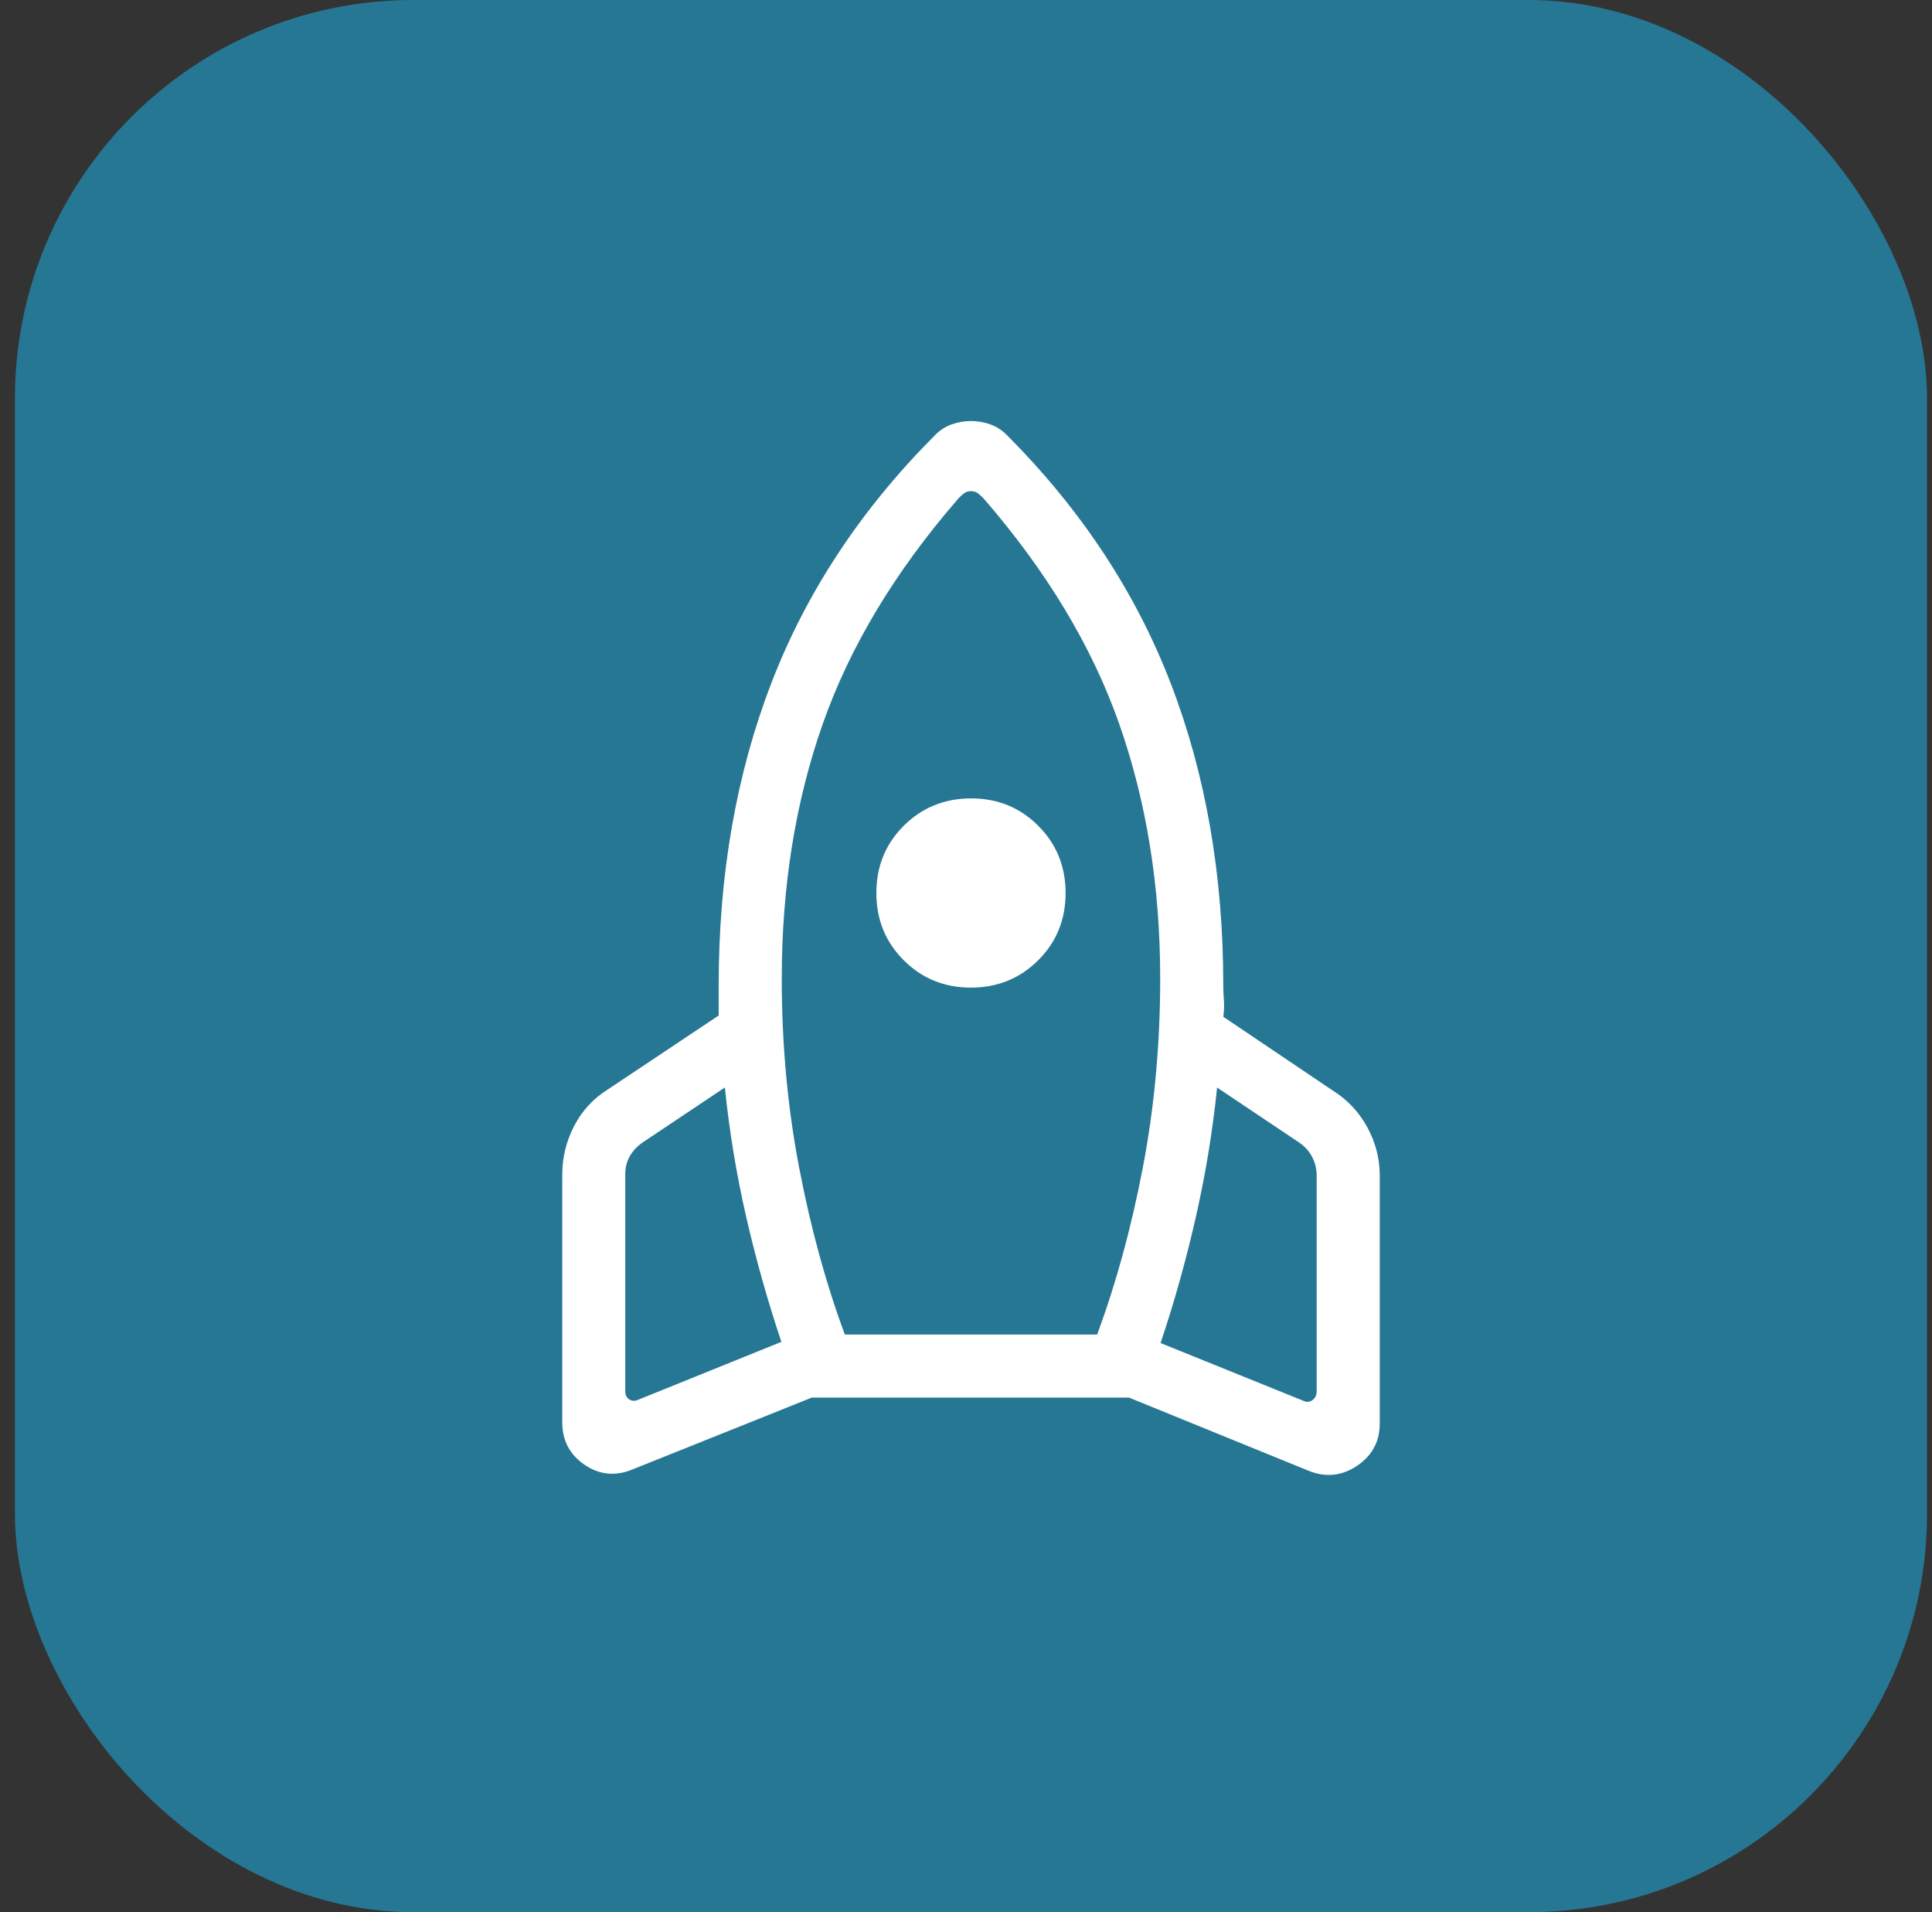 <svg xmlns="http://www.w3.org/2000/svg" width="97" height="96" viewBox="0 0 97 96" fill="none"><rect x="0" y="0" width="97" height="96" fill="#333333" stroke="none"/><rect x="0.75" width="96" height="96" rx="20" fill="#267794"></rect><path d="M39.231 67.367C38.541 65.309 37.951 63.214 37.461 61.081C36.973 58.949 36.617 56.788 36.394 54.596L32.245 57.37C31.962 57.575 31.749 57.809 31.606 58.073C31.462 58.337 31.391 58.63 31.393 58.953V69.837C31.393 70.04 31.464 70.183 31.606 70.265C31.747 70.347 31.9 70.347 32.065 70.265L39.231 67.367ZM48.129 25.013C44.946 28.678 42.67 32.46 41.302 36.359C39.934 40.259 39.25 44.515 39.25 49.127C39.25 52.416 39.54 55.578 40.121 58.611C40.701 61.645 41.467 64.441 42.417 67H55.083C56.033 64.444 56.799 61.647 57.379 58.611C57.96 55.576 58.25 52.414 58.25 49.127C58.25 44.515 57.566 40.259 56.198 36.359C54.83 32.46 52.554 28.677 49.371 25.01C49.252 24.892 49.152 24.804 49.07 24.747C48.985 24.688 48.879 24.659 48.75 24.659C48.621 24.659 48.515 24.688 48.43 24.747C48.346 24.806 48.245 24.894 48.129 25.01M48.75 49.583C47.414 49.583 46.288 49.125 45.374 48.209C44.458 47.295 44 46.17 44 44.833C44 43.497 44.458 42.372 45.374 41.458C46.291 40.544 47.416 40.086 48.75 40.083C50.084 40.081 51.209 40.539 52.126 41.458C53.042 42.372 53.5 43.497 53.5 44.833C53.5 46.17 53.042 47.295 52.126 48.209C51.209 49.123 50.084 49.581 48.75 49.583ZM58.269 67.427L65.435 70.325C65.598 70.407 65.751 70.397 65.894 70.293C66.036 70.192 66.106 70.04 66.106 69.837V59.02C66.106 58.695 66.035 58.391 65.891 58.108C65.75 57.823 65.537 57.579 65.251 57.377L61.106 54.599C60.883 56.791 60.526 58.963 60.036 61.116C59.548 63.268 58.959 65.369 58.269 67.427ZM50.596 21.888C54.297 25.608 57.026 29.75 58.782 34.317C60.538 38.883 61.417 43.932 61.417 49.463C61.417 49.706 61.427 49.959 61.448 50.223C61.469 50.487 61.459 50.761 61.417 51.046L66.911 54.748C67.645 55.206 68.223 55.819 68.643 56.585C69.063 57.351 69.273 58.162 69.273 59.017V71.462C69.273 72.37 68.893 73.079 68.133 73.59C67.371 74.101 66.564 74.185 65.711 73.843L56.686 70.167H40.754L31.729 73.783C30.876 74.125 30.079 74.041 29.338 73.53C28.597 73.019 28.228 72.311 28.23 71.405V58.957C28.23 58.104 28.43 57.293 28.828 56.525C29.227 55.758 29.794 55.146 30.529 54.688L36.083 50.983V49.463C36.083 43.932 36.962 38.883 38.718 34.317C40.472 29.75 43.201 25.608 46.904 21.888C47.151 21.624 47.436 21.433 47.759 21.314C48.082 21.196 48.412 21.137 48.75 21.137C49.088 21.137 49.418 21.196 49.741 21.314C50.064 21.433 50.349 21.626 50.596 21.888Z" fill="white"></path></svg>